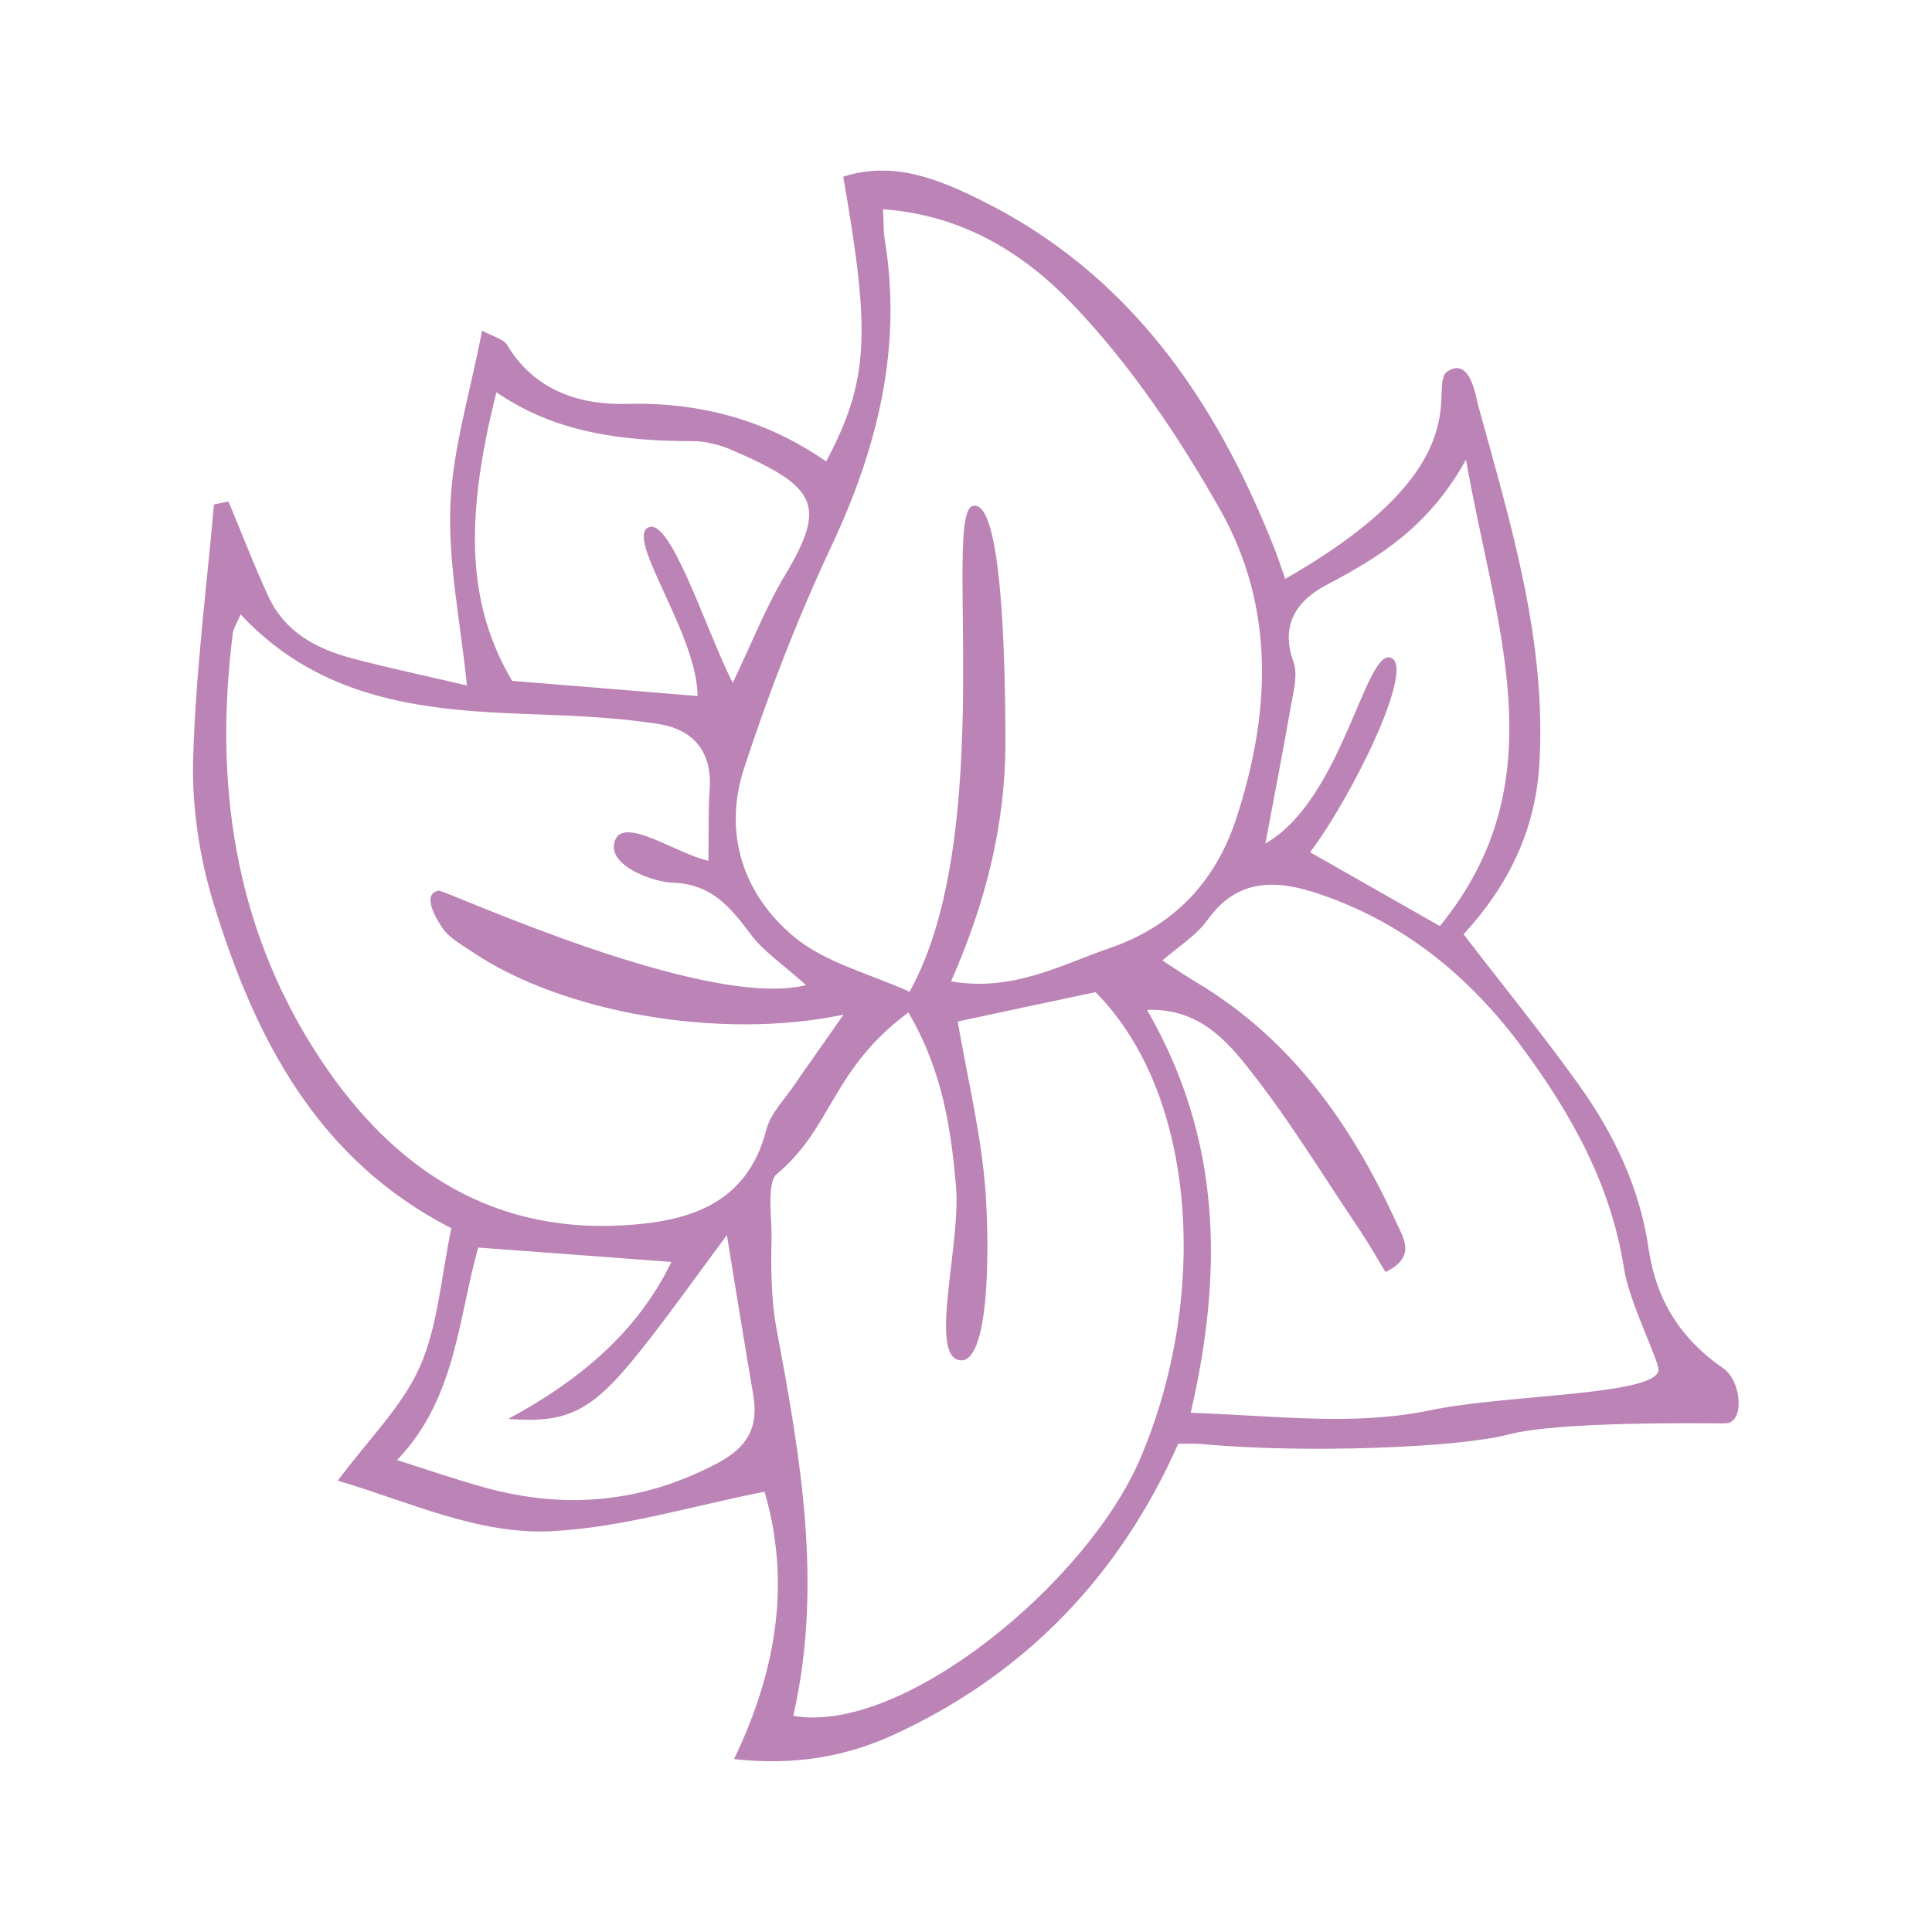 <svg xmlns="http://www.w3.org/2000/svg" width="66" height="66" viewBox="0 0 66 66" fill="none"><path d="M50 31.92C51.369 33.7 52.703 35.34 53.933 37.056C55.133 38.731 56.019 40.582 56.316 42.642C56.573 44.416 57.412 45.735 58.869 46.745C59.504 47.183 59.615 48.63 58.927 48.624C58.239 48.624 53.24 48.548 51.532 49.004C49.825 49.459 44.516 49.657 41.049 49.331C40.827 49.307 40.606 49.325 40.251 49.319C38.263 53.807 35.047 57.181 30.548 59.253C28.887 60.017 27.139 60.321 25.076 60.093C26.562 57 27.005 54.006 26.119 50.959C23.654 51.443 21.265 52.185 18.841 52.307C16.359 52.436 14.028 51.321 11.539 50.58C12.6 49.156 13.742 48.047 14.342 46.693C14.966 45.28 15.065 43.628 15.42 41.959C10.84 39.613 8.713 35.475 7.303 30.887C6.819 29.317 6.557 27.607 6.598 25.973C6.674 23.054 7.052 20.148 7.309 17.235C7.472 17.2 7.641 17.165 7.804 17.13C8.259 18.216 8.678 19.319 9.174 20.387C9.727 21.584 10.799 22.161 12 22.482C13.229 22.809 14.471 23.072 15.951 23.416C15.723 21.198 15.304 19.208 15.386 17.235C15.467 15.315 16.061 13.418 16.469 11.294C16.877 11.515 17.204 11.585 17.32 11.778C18.253 13.342 19.797 13.838 21.405 13.797C23.917 13.733 26.178 14.346 28.223 15.764C29.674 13.021 29.756 11.445 28.806 6.035C30.531 5.486 32.069 6.122 33.549 6.858C38.578 9.362 41.527 13.652 43.531 18.724C43.642 18.998 43.729 19.278 43.904 19.774C50.862 15.811 48.694 13.155 49.464 12.677C50.233 12.198 50.413 13.552 50.495 13.844C51.596 17.86 52.837 21.846 52.587 26.107C52.447 28.424 51.486 30.297 49.994 31.92H50ZM30.163 7.15C30.193 7.698 30.181 7.914 30.216 8.13C30.84 11.854 29.983 15.286 28.404 18.654C27.25 21.111 26.265 23.661 25.42 26.241C24.692 28.459 25.385 30.56 27.133 32.008C28.211 32.901 29.732 33.268 31.073 33.881C34.097 28.442 32.203 17.585 33.223 17.288C34.243 16.99 34.342 22.646 34.347 25.366C34.347 28.155 33.672 30.846 32.489 33.525C34.604 33.887 36.218 32.971 37.914 32.387C40.082 31.64 41.509 30.14 42.214 28.015C43.403 24.432 43.584 20.772 41.684 17.416C40.28 14.93 38.636 12.49 36.678 10.43C35.064 8.731 32.966 7.348 30.169 7.15H30.163ZM27.535 33.654C26.743 32.941 26.09 32.51 25.647 31.92C24.948 30.986 24.307 30.192 22.955 30.152C22.291 30.128 20.688 29.545 21.009 28.71C21.329 27.875 23.113 29.171 24.202 29.404C24.214 28.436 24.191 27.694 24.243 26.959C24.336 25.652 23.66 24.91 22.477 24.729C21.149 24.525 19.791 24.455 18.445 24.408C14.727 24.286 11.062 24.035 8.218 20.988C8.101 21.274 7.973 21.455 7.95 21.654C7.315 26.702 7.991 31.535 10.747 35.877C13.165 39.689 16.545 42.134 21.283 41.86C23.439 41.737 25.513 41.194 26.178 38.597C26.317 38.043 26.795 37.57 27.133 37.068C27.652 36.315 28.182 35.574 28.817 34.663C24.598 35.545 19.232 34.599 16.149 32.527C15.776 32.276 15.339 32.043 15.106 31.687C14.925 31.418 14.377 30.537 14.983 30.426C15.193 30.391 24.091 34.523 27.53 33.654H27.535ZM27.11 58.617C30.845 59.264 37.139 54.064 38.945 49.844C41.323 44.288 40.886 37.366 37.424 33.893C35.857 34.225 34.318 34.552 32.716 34.897C33.054 36.864 33.526 38.772 33.666 40.704C33.806 42.659 33.806 46.657 32.768 46.465C31.731 46.272 32.832 42.484 32.658 40.529C32.489 38.586 32.209 36.589 31.032 34.587C28.392 36.548 28.444 38.527 26.521 40.12C26.189 40.401 26.37 41.743 26.358 42.233C26.335 43.284 26.335 44.364 26.527 45.397C27.349 49.786 28.118 54.169 27.098 58.617H27.11ZM39.703 32.807C40.111 33.07 40.484 33.327 40.874 33.56C44.126 35.498 46.189 38.445 47.721 41.807C47.937 42.28 48.397 42.945 47.331 43.453C47.045 42.986 46.771 42.496 46.457 42.029C45.151 40.097 43.945 38.084 42.477 36.28C41.766 35.404 40.816 34.436 39.184 34.5C41.736 38.912 41.789 43.447 40.676 48.263C43.619 48.362 46.241 48.724 48.869 48.175C51.433 47.638 56.514 47.673 56.654 46.821C56.701 46.523 55.664 44.515 55.483 43.36C55.04 40.482 53.688 38.072 52.01 35.796C50.221 33.368 47.96 31.517 45.076 30.543C43.648 30.058 42.29 29.965 41.247 31.43C40.868 31.961 40.256 32.334 39.697 32.819L39.703 32.807ZM17.495 23.259C19.663 23.434 21.708 23.603 23.829 23.778C23.829 21.694 21.376 18.414 22.139 18.023C22.897 17.632 24.074 21.42 25.03 23.329C25.659 22.021 26.148 20.766 26.83 19.628C28.264 17.229 27.891 16.617 24.96 15.356C24.552 15.181 24.08 15.07 23.637 15.07C21.288 15.064 18.998 14.801 16.959 13.401C15.817 17.912 16.015 20.749 17.495 23.259ZM49.19 31.634C53.257 26.655 51.072 21.403 50.081 15.7C48.828 17.971 47.138 19.027 45.32 19.979C44.353 20.486 43.712 21.303 44.184 22.599C44.347 23.049 44.184 23.644 44.091 24.163C43.834 25.646 43.543 27.122 43.228 28.815C45.845 27.327 46.637 22.179 47.505 22.465C48.38 22.751 46.206 27.192 44.755 29.113C46.2 29.936 47.575 30.718 49.184 31.634H49.19ZM24.831 42.193C23.8 43.576 22.856 44.918 21.831 46.202C20.222 48.21 19.406 48.63 17.361 48.473C19.896 47.107 21.807 45.438 22.938 43.109C20.688 42.94 18.544 42.782 16.335 42.618C15.648 45.07 15.572 47.79 13.562 49.879C14.686 50.235 15.619 50.556 16.568 50.819C19.313 51.572 21.935 51.344 24.499 49.99C25.56 49.43 25.921 48.747 25.729 47.632C25.426 45.858 25.14 44.084 24.831 42.193Z" fill="#BB83B6"></path></svg>